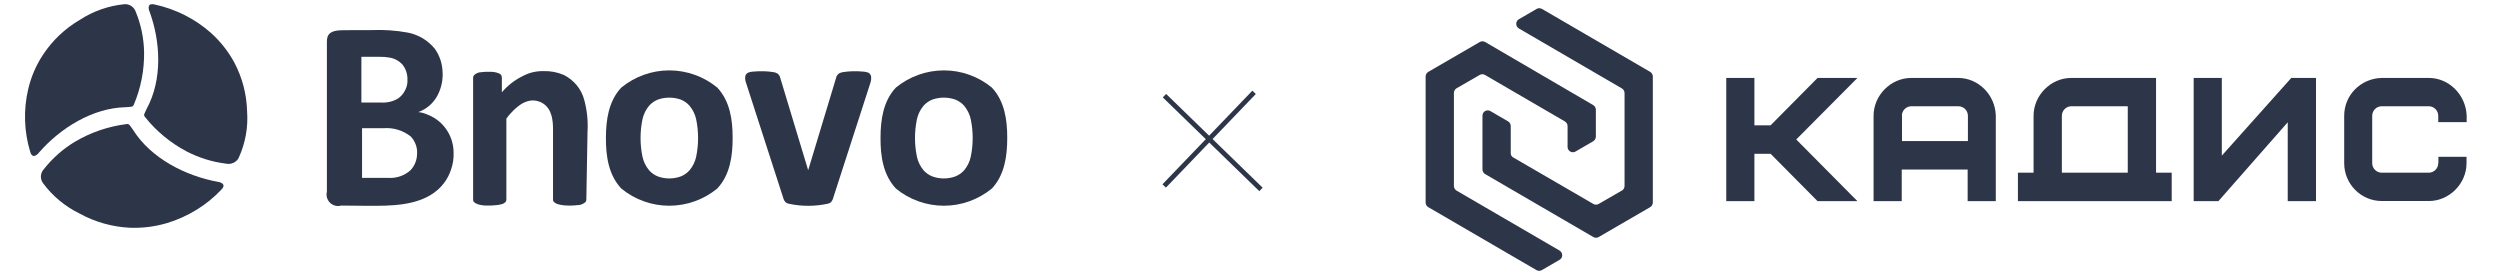 <?xml version="1.0" encoding="UTF-8"?> <svg xmlns="http://www.w3.org/2000/svg" viewBox="0 0 600.00 66.00"><path fill="#2D3548" stroke="none" fill-opacity="1" stroke-width="1" stroke-opacity="1" color="rgb(51, 51, 51)" id="tSvg118c64de109" title="Path 1" d="M389.228 45.744C387.376 46.813 385.524 47.883 383.671 48.952C383.26 49.175 382.787 49.175 382.408 48.952C375.988 45.225 369.568 41.499 363.148 37.772C362.801 37.581 362.58 37.2 362.58 36.787C362.58 34.606 362.58 32.425 362.58 30.244C362.58 29.799 362.326 29.355 361.947 29.133C360.527 28.307 359.106 27.481 357.686 26.655C356.833 26.179 355.79 26.782 355.79 27.767C355.79 32.065 355.79 36.364 355.79 40.662C355.79 41.107 356.044 41.552 356.423 41.774C365.084 46.814 373.746 51.853 382.408 56.893C382.818 57.115 383.291 57.115 383.671 56.893C387.797 54.5 391.922 52.107 396.048 49.715C396.428 49.492 396.68 49.048 396.68 48.603C396.68 38.524 396.68 28.444 396.68 18.365C396.68 17.921 396.428 17.476 396.048 17.253C387.386 12.214 378.724 7.174 370.062 2.135C369.652 1.912 369.179 1.912 368.799 2.135C367.378 2.96 365.958 3.786 364.537 4.612C363.684 5.088 363.684 6.327 364.537 6.835C372.778 11.632 381.019 16.428 389.259 21.224C389.638 21.446 389.892 21.891 389.892 22.335C389.892 29.768 389.892 37.2 389.892 44.633C389.892 45.077 389.638 45.522 389.259 45.744C389.249 45.744 389.238 45.744 389.228 45.744ZM375.588 29.164C375.967 29.387 376.219 29.799 376.219 30.276C376.219 31.938 376.219 33.6 376.219 35.263C376.219 36.247 377.293 36.851 378.113 36.374C379.535 35.548 380.956 34.723 382.377 33.897C382.755 33.675 383.007 33.23 383.007 32.785C383.007 30.636 383.007 28.487 383.007 26.337C383.007 25.893 382.755 25.448 382.377 25.226C373.725 20.175 365.074 15.125 356.423 10.075C356.011 9.853 355.538 9.853 355.159 10.075C351.034 12.468 346.908 14.861 342.782 17.253C342.403 17.476 342.151 17.921 342.151 18.365C342.151 28.444 342.151 38.524 342.151 48.603C342.151 49.048 342.403 49.492 342.782 49.715C351.444 54.754 360.105 59.794 368.767 64.833C369.179 65.056 369.652 65.056 370.031 64.833C371.452 64.007 372.873 63.182 374.294 62.356C375.145 61.88 375.145 60.641 374.294 60.133C366.052 55.336 357.811 50.54 349.57 45.744C349.191 45.522 348.939 45.077 348.939 44.633C348.939 37.19 348.939 29.747 348.939 22.304C348.939 21.859 349.191 21.414 349.57 21.192C351.423 20.123 353.275 19.053 355.128 17.984C355.538 17.762 356.011 17.762 356.391 17.984C362.78 21.7 369.168 25.416 375.557 29.133C375.567 29.143 375.578 29.154 375.588 29.164Z" style=""></path><path fill="#2D3548" stroke="none" fill-opacity="1" stroke-width="1" stroke-opacity="1" color="rgb(51, 51, 51)" id="tSvg16520b90ce4" title="Path 2" d="M469.992 18.705C466.224 18.705 462.456 18.705 458.688 18.705C453.794 18.705 449.658 22.866 449.658 27.789C449.658 34.618 449.658 41.447 449.658 48.276C451.91 48.276 454.163 48.276 456.416 48.276C456.416 45.746 456.416 43.215 456.416 40.685C461.689 40.685 466.962 40.685 472.235 40.685C472.235 43.215 472.235 45.746 472.235 48.276C474.487 48.276 476.739 48.276 478.991 48.276C478.991 41.437 478.991 34.597 478.991 27.758C478.865 22.771 474.823 18.705 469.96 18.705C469.971 18.705 469.981 18.705 469.992 18.705ZM456.447 27.789C456.447 26.551 457.457 25.502 458.72 25.502C462.488 25.502 466.256 25.502 470.024 25.502C471.255 25.502 472.298 26.519 472.298 27.789C472.298 29.811 472.298 31.834 472.298 33.856C467.025 33.856 461.752 33.856 456.479 33.856C456.479 31.834 456.479 29.811 456.479 27.789C456.468 27.789 456.458 27.789 456.447 27.789Z" style=""></path><path fill="#2D3548" stroke="none" fill-opacity="1" stroke-width="1" stroke-opacity="1" color="rgb(51, 51, 51)" id="tSvgd27c0d624b" title="Path 3" d="M436.213 18.705C432.456 22.496 428.698 26.286 424.941 30.076C423.646 30.076 422.351 30.076 421.057 30.076C421.057 26.286 421.057 22.496 421.057 18.705C418.804 18.705 416.552 18.705 414.3 18.705C414.3 28.562 414.3 38.419 414.3 48.276C416.552 48.276 418.804 48.276 421.057 48.276C421.057 44.486 421.057 40.695 421.057 36.905C422.351 36.905 423.646 36.905 424.941 36.905C428.698 40.695 432.456 44.486 436.213 48.276C439.402 48.276 442.591 48.276 445.78 48.276C440.886 43.342 435.992 38.409 431.098 33.475C435.992 28.552 440.886 23.628 445.78 18.705C442.591 18.705 439.402 18.705 436.213 18.705Z" style=""></path><path fill="#2D3548" stroke="none" fill-opacity="1" stroke-width="1" stroke-opacity="1" color="rgb(51, 51, 51)" id="tSvgcab8f590b4" title="Path 4" d="M585.18 39.16C585.18 40.399 584.169 41.447 582.907 41.447C579.14 41.447 575.372 41.447 571.604 41.447C570.372 41.447 569.33 40.431 569.33 39.16C569.33 35.37 569.33 31.58 569.33 27.789C569.33 26.551 570.341 25.502 571.604 25.502C575.372 25.502 579.14 25.502 582.907 25.502C584.138 25.502 585.18 26.519 585.18 27.789C585.18 28.297 585.18 28.806 585.18 29.314C587.453 29.314 589.727 29.314 592 29.314C592 28.795 592 28.276 592 27.758C591.811 22.771 587.77 18.705 582.939 18.705C579.161 18.705 575.382 18.705 571.604 18.705C566.552 18.832 562.605 22.834 562.605 27.789C562.605 31.58 562.605 35.37 562.605 39.16C562.605 44.179 566.647 48.244 571.635 48.244C575.403 48.244 579.171 48.244 582.939 48.244C587.833 48.244 591.968 44.083 591.968 39.16C591.968 38.652 591.968 38.144 591.968 37.636C589.716 37.636 587.464 37.636 585.212 37.636C585.212 38.144 585.212 38.652 585.212 39.16C585.201 39.16 585.191 39.16 585.18 39.16Z" style=""></path><path fill="#2D3548" stroke="none" fill-opacity="1" stroke-width="1" stroke-opacity="1" color="rgb(51, 51, 51)" id="tSvg632345efa7" title="Path 5" d="M533.236 37.318C533.236 31.114 533.236 24.91 533.236 18.705C530.984 18.705 528.732 18.705 526.48 18.705C526.48 28.562 526.48 38.419 526.48 48.276C528.458 48.276 530.437 48.276 532.415 48.276C537.962 41.966 543.509 35.656 549.056 29.346C549.056 35.656 549.056 41.966 549.056 48.276C551.318 48.276 553.581 48.276 555.844 48.276C555.844 38.419 555.844 28.562 555.844 18.705C553.865 18.705 551.886 18.705 549.907 18.705C544.361 24.91 538.814 31.114 533.268 37.318C533.258 37.318 533.247 37.318 533.236 37.318Z" style=""></path><path fill="#2D3548" stroke="none" fill-opacity="1" stroke-width="1" stroke-opacity="1" color="rgb(51, 51, 51)" id="tSvgc79e695eb5" title="Path 6" d="M517.42 18.705C510.643 18.705 503.865 18.705 497.087 18.705C492.193 18.705 488.057 22.866 488.057 27.789C488.057 32.342 488.057 36.895 488.057 41.447C486.804 41.447 485.552 41.447 484.3 41.447C484.3 43.723 484.3 46 484.3 48.276C496.603 48.276 508.907 48.276 521.21 48.276C521.21 46 521.21 43.723 521.21 41.447C519.957 41.447 518.705 41.447 517.452 41.447C517.452 33.867 517.452 26.286 517.452 18.705C517.441 18.705 517.431 18.705 517.42 18.705ZM510.664 25.534C510.664 30.838 510.664 36.143 510.664 41.447C505.391 41.447 500.118 41.447 494.845 41.447C494.845 36.895 494.845 32.342 494.845 27.789C494.845 26.551 495.856 25.502 497.119 25.502C501.644 25.502 506.17 25.502 510.695 25.502C510.685 25.513 510.674 25.524 510.664 25.534Z" style=""></path><path fill="none" stroke="#2D3548" fill-opacity="1" stroke-width="1.154" stroke-opacity="1" color="rgb(51, 51, 51)" id="tSvg4d417371a9" title="Path 7" d="M300.979 22.162C293.788 29.652 286.598 37.141 279.408 44.631" style=""></path><path fill="none" stroke="#2D3548" fill-opacity="1" stroke-width="1.154" stroke-opacity="1" color="rgb(51, 51, 51)" id="tSvg13ebaa8b2b7" title="Path 8" d="M302.633 45.462C294.913 37.962 287.192 30.461 279.471 22.96" style=""></path><path fill="#2D3548" stroke="none" fill-opacity="1" stroke-width="1" stroke-opacity="1" color="rgb(51, 51, 51)" id="tSvg9b8d2674d3" title="Path 9" d="M10.266 13.221C12.53 9.759 15.561 6.871 19.132 4.784C22.337 2.679 26.012 1.392 29.845 1.009C30.454 0.957 31.064 1.131 31.569 1.479C32.074 1.827 32.44 2.349 32.614 2.923C33.851 5.949 34.513 9.185 34.582 12.455C34.652 16.804 33.816 21.135 32.109 25.136C32.057 25.276 31.97 25.397 31.848 25.484C31.726 25.571 31.569 25.623 31.43 25.623C31.012 25.641 30.593 25.728 30.175 25.728C22.198 25.902 14.446 30.755 9.325 36.652C9.081 37 8.733 37.261 8.332 37.4C7.67 37.557 7.409 36.948 7.252 36.443C5.772 31.573 5.597 26.389 6.764 21.414C7.444 18.491 8.628 15.726 10.266 13.221Z" style=""></path><path fill="#2D3548" stroke="none" fill-opacity="1" stroke-width="1" stroke-opacity="1" color="rgb(51, 51, 51)" id="tSvge191388b8" title="Path 10" d="M31.124 54.657C26.916 54.448 22.814 53.282 19.121 51.262C15.623 49.555 12.586 47.03 10.296 43.913C9.941 43.408 9.781 42.799 9.816 42.19C9.87 41.58 10.136 41.005 10.562 40.553C12.604 37.958 15.108 35.747 17.949 34.04C21.749 31.777 25.993 30.331 30.396 29.774C30.556 29.739 30.698 29.757 30.84 29.826C30.982 29.896 31.107 29.983 31.177 30.122C31.408 30.471 31.692 30.784 31.923 31.15C36.185 37.958 44.442 42.19 52.255 43.635C52.681 43.67 53.089 43.826 53.426 44.105C53.906 44.593 53.497 45.132 53.124 45.515C49.591 49.259 45.099 52.01 40.127 53.525C37.232 54.396 34.178 54.779 31.124 54.657Z" style=""></path><path fill="#2D3548" stroke="none" fill-opacity="1" stroke-width="1" stroke-opacity="1" color="rgb(51, 51, 51)" id="tSvg9aa300f10d" title="Path 11" d="M108.866 36.668C108.905 38.038 108.708 39.388 108.255 40.678C107.88 41.85 107.309 42.942 106.56 43.934C102.795 48.898 95.956 49.375 90.26 49.395C89.61 49.395 88.94 49.395 88.27 49.395C86.135 49.375 83.999 49.355 81.864 49.335C81.391 49.474 80.918 49.474 80.445 49.355C79.972 49.236 79.558 48.998 79.203 48.66C78.868 48.322 78.612 47.906 78.474 47.429C78.336 46.953 78.336 46.476 78.454 45.999C78.454 34.047 78.454 22.094 78.454 10.142C78.435 9.685 78.494 9.209 78.632 8.772C79.282 7.144 81.49 7.283 82.909 7.243C85.018 7.223 87.146 7.223 89.255 7.223C92.172 7.104 95.089 7.302 97.966 7.838C100.489 8.355 102.756 9.725 104.372 11.73C105.416 13.199 106.047 14.947 106.185 16.753C106.402 18.858 106.008 20.982 105.022 22.869C104.037 24.755 102.381 26.184 100.391 26.899C101.1 26.979 101.79 27.157 102.44 27.435C103.091 27.674 103.702 27.991 104.293 28.349C105.279 28.964 106.165 29.758 106.855 30.691C108.176 32.419 108.866 34.523 108.866 36.668ZM97.789 19.037C97.809 17.766 97.395 16.535 96.626 15.542C95.799 14.609 94.655 13.993 93.433 13.815C92.645 13.676 91.857 13.616 91.049 13.636C89.61 13.636 88.171 13.636 86.732 13.636C86.732 17.296 86.732 20.956 86.732 24.616C88.368 24.616 90.004 24.616 91.64 24.616C93 24.675 94.36 24.338 95.523 23.643C96.252 23.147 96.843 22.452 97.237 21.638C97.671 20.823 97.848 19.93 97.789 19.037ZM100.095 36.966C100.154 36.191 100.056 35.437 99.78 34.702C99.523 33.967 99.11 33.312 98.577 32.756C96.705 31.267 94.34 30.572 91.955 30.771C90.267 30.771 88.578 30.771 86.89 30.771C86.89 34.742 86.89 38.713 86.89 42.684C88.94 42.684 90.989 42.684 93.039 42.684C94.044 42.763 95.049 42.644 95.996 42.326C96.942 42.009 97.829 41.492 98.558 40.817C99.523 39.785 100.075 38.395 100.095 36.966Z" style=""></path><path fill="#2D3548" stroke="none" fill-opacity="1" stroke-width="1" stroke-opacity="1" color="rgb(51, 51, 51)" id="tSvgab0c5d199c" title="Path 12" d="M140.726 47.806C140.746 48.024 140.687 48.243 140.569 48.421C140.313 48.699 139.978 48.898 139.643 49.037C139.308 49.176 138.913 49.255 138.539 49.235C137.534 49.355 136.509 49.374 135.504 49.295C134.991 49.255 134.499 49.156 134.006 49.037C133.572 48.938 133.198 48.719 132.882 48.401C132.725 48.243 132.725 48.084 132.725 47.786C132.725 42.266 132.725 36.747 132.725 31.227C132.744 28.904 132.468 26.204 130.34 24.834C129.414 24.238 128.31 24 127.226 24.159C126.398 24.298 125.59 24.635 124.9 25.112C124.131 25.648 123.422 26.263 122.791 26.958C122.318 27.415 121.904 27.911 121.53 28.467C121.53 34.913 121.53 41.36 121.53 47.806C121.55 48.024 121.49 48.243 121.372 48.421C121.096 48.719 120.742 48.938 120.347 49.017C119.933 49.136 119.519 49.196 119.086 49.235C118.337 49.315 117.568 49.355 116.82 49.335C116.09 49.335 115.361 49.235 114.671 49.017C114.297 48.898 113.962 48.699 113.705 48.421C113.548 48.262 113.548 48.104 113.548 47.806C113.548 38.117 113.548 28.428 113.548 18.738C113.528 18.52 113.587 18.302 113.705 18.123C113.922 17.885 114.198 17.686 114.494 17.547C114.79 17.408 115.124 17.329 115.46 17.329C116.209 17.229 116.977 17.19 117.746 17.229C118.455 17.229 119.185 17.368 119.835 17.646C120.012 17.726 120.17 17.845 120.288 18.024C120.407 18.242 120.466 18.5 120.446 18.758C120.446 19.89 120.446 21.022 120.446 22.154C121.826 20.545 123.481 19.235 125.373 18.302C126.93 17.448 128.665 17.031 130.438 17.071C132.114 17.011 133.789 17.329 135.346 18.004C136.529 18.599 137.593 19.453 138.44 20.486C139.288 21.518 139.899 22.729 140.234 24.04C140.904 26.521 141.16 29.103 141.002 31.684C140.97 33.636 140.937 35.589 140.904 37.541C140.864 39.732 140.825 41.922 140.786 44.113C140.766 45.337 140.746 46.562 140.726 47.786C140.746 47.766 140.746 47.786 140.726 47.806Z" style=""></path><path fill="#2D3548" stroke="none" fill-opacity="1" stroke-width="1" stroke-opacity="1" color="rgb(51, 51, 51)" id="tSvg14403d04237" title="Path 13" d="M172.147 21.021C168.895 18.341 164.815 16.892 160.617 16.892C156.419 16.892 152.359 18.361 149.107 21.021C146.052 24.278 145.421 28.805 145.421 33.133C145.401 37.461 146.052 41.988 149.107 45.244C152.359 47.925 156.438 49.374 160.617 49.374C164.815 49.374 168.895 47.905 172.147 45.244C175.201 41.988 175.832 37.461 175.832 33.133C175.852 28.805 175.201 24.278 172.147 21.021ZM167.082 37.6C166.825 38.811 166.273 39.943 165.465 40.896C164.874 41.551 164.145 42.048 163.337 42.365C161.583 42.981 159.69 42.981 157.936 42.365C157.128 42.048 156.379 41.551 155.807 40.896C155.02 39.943 154.448 38.831 154.191 37.6C153.58 34.642 153.58 31.604 154.191 28.646C154.448 27.435 155 26.303 155.807 25.35C156.399 24.695 157.128 24.198 157.936 23.881C159.69 23.285 161.583 23.285 163.337 23.881C164.145 24.198 164.894 24.695 165.465 25.35C166.253 26.303 166.825 27.415 167.082 28.646C167.693 31.604 167.693 34.642 167.082 37.6Z" style=""></path><path fill="#2D3548" stroke="none" fill-opacity="1" stroke-width="1" stroke-opacity="1" color="rgb(51, 51, 51)" id="tSvg134670adf6c" title="Path 14" d="M238.051 21.021C234.799 18.341 230.72 16.892 226.541 16.892C222.343 16.892 218.263 18.361 215.011 21.021C211.957 24.278 211.326 28.805 211.326 33.133C211.306 37.461 211.957 41.988 215.011 45.244C218.263 47.925 222.343 49.374 226.541 49.374C230.739 49.374 234.799 47.905 238.051 45.244C241.105 41.988 241.736 37.461 241.736 33.133C241.756 28.805 241.105 24.278 238.051 21.021ZM232.985 37.6C232.73 38.811 232.178 39.943 231.369 40.896C230.778 41.551 230.048 42.048 229.221 42.365C227.467 42.981 225.575 42.981 223.821 42.365C222.994 42.048 222.264 41.551 221.673 40.896C220.884 39.943 220.314 38.831 220.057 37.6C219.446 34.642 219.446 31.604 220.057 28.646C220.314 27.435 220.864 26.303 221.673 25.35C222.264 24.695 222.994 24.198 223.821 23.881C225.575 23.285 227.467 23.285 229.221 23.881C230.048 24.198 230.778 24.695 231.369 25.35C232.158 26.303 232.73 27.415 232.985 28.646C233.597 31.604 233.597 34.642 232.985 37.6Z" style=""></path><path fill="#2D3548" stroke="none" fill-opacity="1" stroke-width="1" stroke-opacity="1" color="rgb(51, 51, 51)" id="tSvg13971413839" title="Path 15" d="M209.039 18.202C208.96 17.984 208.822 17.785 208.664 17.626C208.487 17.467 208.27 17.368 208.054 17.328C207.699 17.229 207.305 17.189 206.929 17.169C205.392 17.031 203.855 17.07 202.318 17.309C202.002 17.348 201.687 17.467 201.392 17.606C201.195 17.745 201.037 17.904 200.9 18.103C200.761 18.301 200.682 18.52 200.643 18.758C198.416 26.124 196.189 33.49 193.961 40.856C191.734 33.49 189.507 26.124 187.28 18.758C187.24 18.52 187.143 18.301 187.024 18.103C186.886 17.904 186.728 17.745 186.532 17.606C186.235 17.448 185.919 17.348 185.604 17.309C184.087 17.07 182.53 17.031 180.993 17.169C180.618 17.169 180.244 17.229 179.87 17.328C179.653 17.368 179.435 17.487 179.259 17.626C179.081 17.785 178.944 17.984 178.883 18.202C178.786 18.778 178.845 19.373 179.061 19.91C182.031 29.096 185 38.282 187.97 47.468C188.069 47.865 188.265 48.242 188.541 48.54C188.856 48.778 189.232 48.917 189.606 48.957C192.622 49.573 195.716 49.533 198.732 48.878C198.968 48.818 199.203 48.719 199.401 48.56C199.677 48.262 199.874 47.885 199.973 47.488C202.949 38.295 205.905 29.122 208.881 19.929C209.079 19.354 209.137 18.758 209.039 18.202Z" style=""></path><path fill="#2D3548" stroke="none" fill-opacity="1" stroke-width="1" stroke-opacity="1" color="rgb(51, 51, 51)" id="tSvg21e9536009" title="Path 16" d="M56.206 14.947C58.152 18.593 59.196 22.619 59.302 26.714C59.585 30.516 58.895 34.335 57.321 37.808C57.055 38.361 56.613 38.81 56.047 39.069C55.481 39.328 54.845 39.415 54.243 39.277C50.936 38.862 47.752 37.877 44.816 36.356C40.925 34.3 37.494 31.483 34.788 28.062C34.682 27.959 34.611 27.803 34.593 27.665C34.575 27.509 34.611 27.371 34.682 27.233C34.876 26.853 35.018 26.473 35.212 26.092C39.015 19.094 38.555 10.04 35.884 2.748C35.69 2.367 35.637 1.953 35.708 1.538C35.884 0.881 36.574 0.968 37.087 1.071C42.145 2.16 46.833 4.527 50.671 7.931C52.899 9.953 54.774 12.32 56.206 14.947Z" style=""></path></svg> 